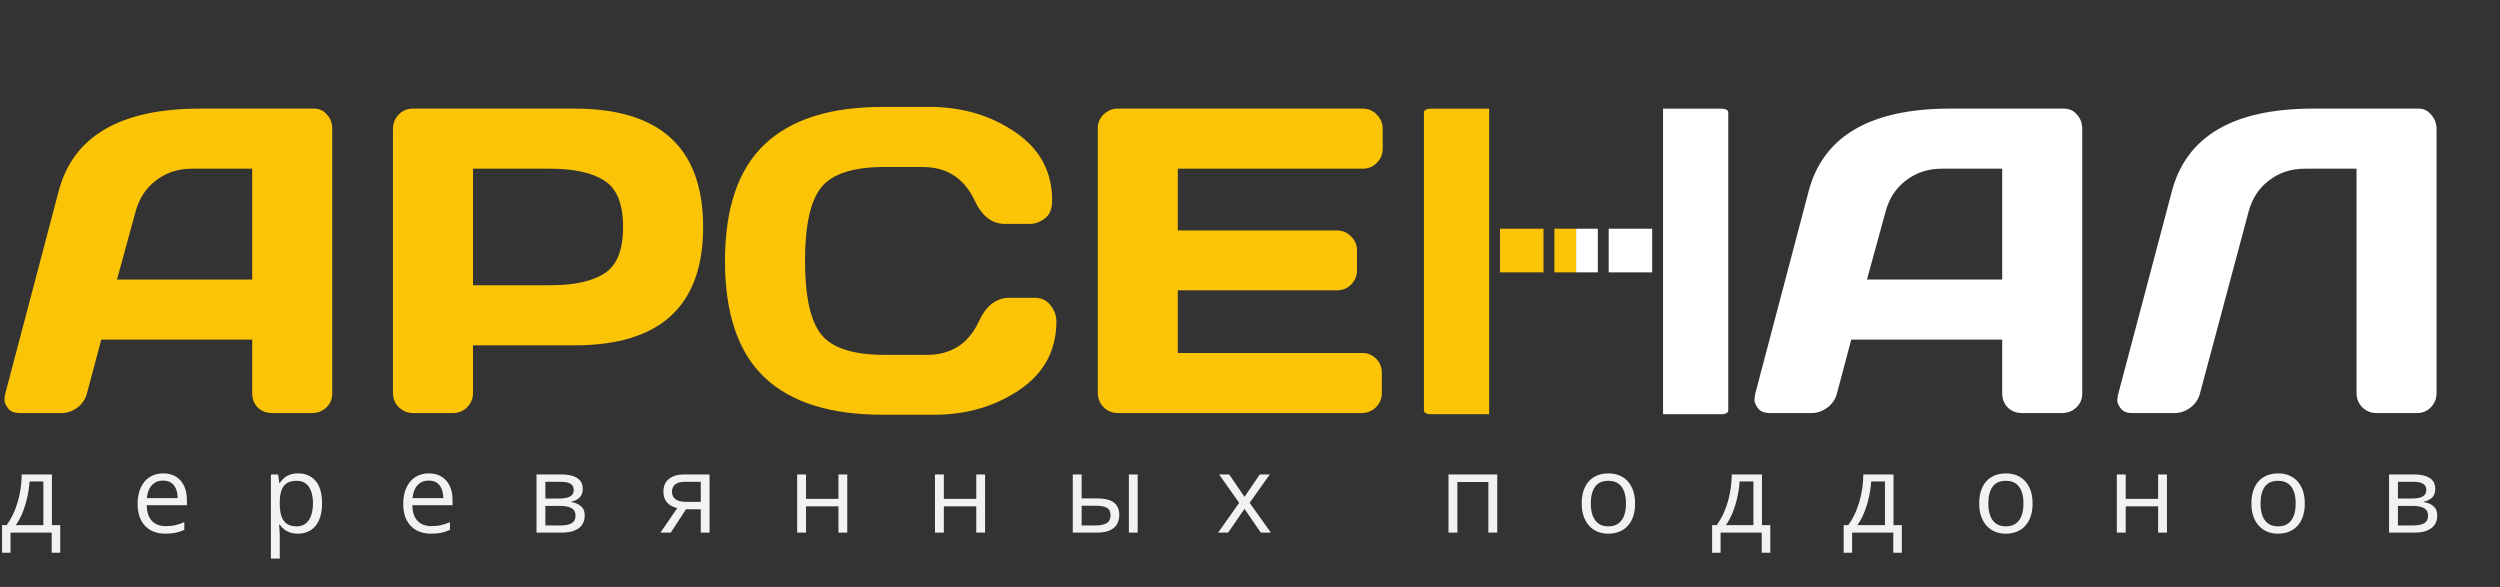 <svg width="230" height="54" viewBox="0 0 230 54" fill="none" xmlns="http://www.w3.org/2000/svg">
<rect x="0" y="0" width="230" height="54" fill="#333333" stroke="none"/>
<path d="M4.775 43.648V48.312H5.542V50.851H4.756V49H0.967V50.851H0.19V48.312H0.61C0.916 47.888 1.17 47.425 1.372 46.92C1.574 46.415 1.727 45.886 1.831 45.333C1.935 44.776 1.991 44.215 1.997 43.648H4.775ZM3.989 44.293H2.72C2.69 44.768 2.62 45.252 2.51 45.743C2.402 46.235 2.259 46.703 2.08 47.149C1.901 47.592 1.693 47.98 1.455 48.312H3.989V44.293ZM15.017 43.551C15.473 43.551 15.863 43.652 16.189 43.853C16.514 44.055 16.763 44.339 16.936 44.703C17.108 45.065 17.195 45.488 17.195 45.973V46.476H13.498C13.508 47.104 13.665 47.582 13.967 47.911C14.27 48.24 14.696 48.404 15.246 48.404C15.585 48.404 15.884 48.373 16.145 48.312C16.405 48.25 16.675 48.158 16.956 48.038V48.751C16.685 48.871 16.417 48.959 16.15 49.015C15.886 49.07 15.574 49.098 15.212 49.098C14.698 49.098 14.249 48.993 13.865 48.785C13.484 48.574 13.188 48.264 12.976 47.857C12.764 47.45 12.659 46.953 12.659 46.363C12.659 45.787 12.755 45.289 12.947 44.869C13.142 44.446 13.415 44.12 13.767 43.893C14.122 43.665 14.539 43.551 15.017 43.551ZM15.007 44.215C14.574 44.215 14.229 44.356 13.972 44.64C13.715 44.923 13.562 45.318 13.513 45.826H16.345C16.342 45.507 16.291 45.227 16.194 44.986C16.099 44.742 15.954 44.553 15.759 44.42C15.564 44.283 15.313 44.215 15.007 44.215ZM27.436 43.551C28.104 43.551 28.636 43.78 29.033 44.239C29.43 44.698 29.629 45.388 29.629 46.31C29.629 46.918 29.538 47.429 29.355 47.843C29.173 48.256 28.916 48.569 28.584 48.78C28.255 48.992 27.866 49.098 27.417 49.098C27.134 49.098 26.885 49.06 26.67 48.985C26.455 48.91 26.271 48.81 26.118 48.683C25.965 48.556 25.838 48.417 25.737 48.268H25.678C25.688 48.395 25.7 48.547 25.713 48.727C25.729 48.906 25.737 49.062 25.737 49.195V51.393H24.922V43.648H25.591L25.698 44.44H25.737C25.841 44.277 25.968 44.129 26.118 43.995C26.268 43.858 26.45 43.751 26.665 43.673C26.883 43.592 27.14 43.551 27.436 43.551ZM27.295 44.234C26.924 44.234 26.624 44.306 26.396 44.449C26.172 44.592 26.007 44.807 25.903 45.094C25.799 45.377 25.744 45.733 25.737 46.163V46.319C25.737 46.772 25.786 47.154 25.884 47.467C25.985 47.779 26.149 48.017 26.377 48.18C26.608 48.342 26.917 48.424 27.305 48.424C27.637 48.424 27.913 48.334 28.135 48.155C28.356 47.976 28.52 47.727 28.628 47.408C28.738 47.086 28.794 46.717 28.794 46.3C28.794 45.668 28.67 45.167 28.423 44.796C28.178 44.422 27.802 44.234 27.295 44.234ZM39.455 43.551C39.911 43.551 40.302 43.652 40.627 43.853C40.953 44.055 41.202 44.339 41.374 44.703C41.547 45.065 41.633 45.488 41.633 45.973V46.476H37.937C37.947 47.104 38.103 47.582 38.406 47.911C38.708 48.24 39.135 48.404 39.685 48.404C40.023 48.404 40.323 48.373 40.583 48.312C40.844 48.25 41.114 48.158 41.394 48.038V48.751C41.124 48.871 40.855 48.959 40.588 49.015C40.324 49.07 40.012 49.098 39.651 49.098C39.136 49.098 38.687 48.993 38.303 48.785C37.922 48.574 37.626 48.264 37.414 47.857C37.203 47.45 37.097 46.953 37.097 46.363C37.097 45.787 37.193 45.289 37.385 44.869C37.58 44.446 37.854 44.12 38.205 43.893C38.56 43.665 38.977 43.551 39.455 43.551ZM39.446 44.215C39.013 44.215 38.667 44.356 38.41 44.64C38.153 44.923 38 45.318 37.951 45.826H40.783C40.78 45.507 40.73 45.227 40.632 44.986C40.538 44.742 40.393 44.553 40.197 44.42C40.002 44.283 39.752 44.215 39.446 44.215ZM53.613 44.991C53.613 45.327 53.515 45.589 53.32 45.777C53.125 45.963 52.872 46.088 52.563 46.153V46.192C52.898 46.238 53.187 46.358 53.427 46.554C53.672 46.746 53.794 47.04 53.794 47.438C53.794 47.743 53.72 48.014 53.574 48.248C53.427 48.482 53.198 48.666 52.885 48.8C52.573 48.933 52.166 49 51.665 49H49.36V43.648H51.645C52.029 43.648 52.368 43.692 52.661 43.78C52.957 43.865 53.19 44.005 53.359 44.2C53.528 44.395 53.613 44.659 53.613 44.991ZM52.949 47.438C52.949 47.122 52.828 46.894 52.587 46.754C52.35 46.614 52.003 46.544 51.547 46.544H50.175V48.341H51.567C52.016 48.341 52.358 48.273 52.592 48.136C52.83 47.996 52.949 47.763 52.949 47.438ZM52.788 45.084C52.788 44.83 52.695 44.641 52.509 44.518C52.324 44.391 52.02 44.327 51.596 44.327H50.175V45.865H51.455C51.894 45.865 52.226 45.802 52.451 45.675C52.675 45.548 52.788 45.351 52.788 45.084ZM61.711 49H60.764L62.307 46.744C62.082 46.695 61.874 46.612 61.682 46.495C61.49 46.375 61.333 46.21 61.213 46.002C61.096 45.794 61.037 45.535 61.037 45.226C61.037 44.711 61.208 44.321 61.55 44.054C61.895 43.783 62.349 43.648 62.912 43.648H65.28V49H64.47V46.852H63.112L61.711 49ZM61.823 45.23C61.823 45.55 61.937 45.787 62.165 45.943C62.393 46.096 62.718 46.173 63.142 46.173H64.47V44.327H63C62.583 44.327 62.282 44.412 62.097 44.581C61.914 44.747 61.823 44.964 61.823 45.23ZM74.155 43.648V45.895H77.138V43.648H77.949V49H77.138V46.583H74.155V49H73.339V43.648H74.155ZM86.833 43.648V45.895H89.816V43.648H90.627V49H89.816V46.583H86.833V49H86.017V43.648H86.833ZM98.695 49V43.648H99.511V45.855H100.976C101.432 45.855 101.806 45.912 102.099 46.026C102.395 46.14 102.615 46.31 102.758 46.534C102.901 46.759 102.973 47.037 102.973 47.369C102.973 47.701 102.901 47.989 102.758 48.233C102.618 48.477 102.397 48.666 102.094 48.8C101.794 48.933 101.404 49 100.922 49H98.695ZM99.511 48.341H100.844C101.248 48.341 101.57 48.269 101.811 48.126C102.052 47.983 102.172 47.743 102.172 47.408C102.172 47.079 102.06 46.852 101.835 46.725C101.611 46.594 101.288 46.529 100.868 46.529H99.511V48.341ZM103.857 49V43.648H104.667V49H103.857ZM114.005 46.261L112.155 43.648H113.083L114.494 45.709L115.9 43.648H116.818L114.967 46.261L116.921 49H115.993L114.494 46.817L112.985 49H112.067L114.005 46.261ZM137.746 43.648V49H136.93V44.347H134.079V49H133.263V43.648H137.746ZM150.429 46.315C150.429 46.754 150.372 47.146 150.258 47.491C150.144 47.836 149.979 48.128 149.764 48.365C149.55 48.603 149.289 48.785 148.983 48.912C148.68 49.036 148.337 49.098 147.953 49.098C147.595 49.098 147.266 49.036 146.967 48.912C146.67 48.785 146.413 48.603 146.195 48.365C145.98 48.128 145.813 47.836 145.692 47.491C145.575 47.146 145.516 46.754 145.516 46.315C145.516 45.728 145.616 45.23 145.814 44.82C146.013 44.407 146.296 44.093 146.664 43.878C147.035 43.66 147.476 43.551 147.987 43.551C148.475 43.551 148.902 43.66 149.266 43.878C149.634 44.096 149.919 44.412 150.121 44.825C150.326 45.235 150.429 45.732 150.429 46.315ZM146.356 46.315C146.356 46.744 146.413 47.117 146.527 47.433C146.641 47.748 146.817 47.992 147.054 48.165C147.292 48.338 147.598 48.424 147.972 48.424C148.344 48.424 148.648 48.338 148.886 48.165C149.126 47.992 149.304 47.748 149.418 47.433C149.532 47.117 149.589 46.744 149.589 46.315C149.589 45.888 149.532 45.52 149.418 45.211C149.304 44.898 149.128 44.658 148.89 44.488C148.653 44.319 148.345 44.234 147.968 44.234C147.411 44.234 147.002 44.418 146.742 44.786C146.485 45.154 146.356 45.663 146.356 46.315ZM162.101 43.648V48.312H162.867V50.851H162.081V49H158.292V50.851H157.516V48.312H157.936C158.242 47.888 158.496 47.425 158.697 46.92C158.899 46.415 159.052 45.886 159.156 45.333C159.261 44.776 159.316 44.215 159.322 43.648H162.101ZM161.315 44.293H160.045C160.016 44.768 159.946 45.252 159.835 45.743C159.728 46.235 159.585 46.703 159.405 47.149C159.226 47.592 159.018 47.98 158.78 48.312H161.315V44.293ZM174.203 43.648V48.312H174.969V50.851H174.183V49H170.394V50.851H169.618V48.312H170.038C170.344 47.888 170.598 47.425 170.799 46.92C171.001 46.415 171.154 45.886 171.258 45.333C171.363 44.776 171.418 44.215 171.424 43.648H174.203ZM173.417 44.293H172.147C172.118 44.768 172.048 45.252 171.937 45.743C171.83 46.235 171.686 46.703 171.507 47.149C171.328 47.592 171.12 47.98 170.882 48.312H173.417V44.293ZM186.998 46.315C186.998 46.754 186.941 47.146 186.827 47.491C186.713 47.836 186.549 48.128 186.334 48.365C186.119 48.603 185.859 48.785 185.553 48.912C185.25 49.036 184.907 49.098 184.522 49.098C184.164 49.098 183.836 49.036 183.536 48.912C183.24 48.785 182.983 48.603 182.765 48.365C182.55 48.128 182.382 47.836 182.262 47.491C182.145 47.146 182.086 46.754 182.086 46.315C182.086 45.728 182.185 45.23 182.384 44.82C182.582 44.407 182.866 44.093 183.233 43.878C183.604 43.66 184.046 43.551 184.557 43.551C185.045 43.551 185.471 43.66 185.836 43.878C186.204 44.096 186.489 44.412 186.69 44.825C186.896 45.235 186.998 45.732 186.998 46.315ZM182.926 46.315C182.926 46.744 182.983 47.117 183.097 47.433C183.211 47.748 183.386 47.992 183.624 48.165C183.862 48.338 184.168 48.424 184.542 48.424C184.913 48.424 185.217 48.338 185.455 48.165C185.696 47.992 185.873 47.748 185.987 47.433C186.101 47.117 186.158 46.744 186.158 46.315C186.158 45.888 186.101 45.52 185.987 45.211C185.873 44.898 185.698 44.658 185.46 44.488C185.222 44.319 184.915 44.234 184.537 44.234C183.98 44.234 183.572 44.418 183.312 44.786C183.054 45.154 182.926 45.663 182.926 46.315ZM195.565 43.648V45.895H198.548V43.648H199.359V49H198.548V46.583H195.565V49H194.749V43.648H195.565ZM212.042 46.315C212.042 46.754 211.985 47.146 211.871 47.491C211.757 47.836 211.593 48.128 211.378 48.365C211.163 48.603 210.902 48.785 210.596 48.912C210.294 49.036 209.95 49.098 209.566 49.098C209.208 49.098 208.879 49.036 208.58 48.912C208.284 48.785 208.026 48.603 207.808 48.365C207.594 48.128 207.426 47.836 207.305 47.491C207.188 47.146 207.13 46.754 207.13 46.315C207.13 45.728 207.229 45.23 207.428 44.82C207.626 44.407 207.909 44.093 208.277 43.878C208.648 43.66 209.089 43.551 209.6 43.551C210.089 43.551 210.515 43.66 210.88 43.878C211.248 44.096 211.532 44.412 211.734 44.825C211.939 45.235 212.042 45.732 212.042 46.315ZM207.97 46.315C207.97 46.744 208.026 47.117 208.14 47.433C208.254 47.748 208.43 47.992 208.668 48.165C208.905 48.338 209.211 48.424 209.586 48.424C209.957 48.424 210.261 48.338 210.499 48.165C210.74 47.992 210.917 47.748 211.031 47.433C211.145 47.117 211.202 46.744 211.202 46.315C211.202 45.888 211.145 45.52 211.031 45.211C210.917 44.898 210.741 44.658 210.504 44.488C210.266 44.319 209.958 44.234 209.581 44.234C209.024 44.234 208.616 44.418 208.355 44.786C208.098 45.154 207.97 45.663 207.97 46.315ZM224.046 44.991C224.046 45.327 223.948 45.589 223.753 45.777C223.558 45.963 223.306 46.088 222.996 46.153V46.192C223.332 46.238 223.62 46.358 223.861 46.554C224.105 46.746 224.227 47.04 224.227 47.438C224.227 47.743 224.154 48.014 224.007 48.248C223.861 48.482 223.631 48.666 223.319 48.8C223.006 48.933 222.599 49 222.098 49H219.793V43.648H222.078C222.462 43.648 222.801 43.692 223.094 43.78C223.39 43.865 223.623 44.005 223.792 44.2C223.961 44.395 224.046 44.659 224.046 44.991ZM223.382 47.438C223.382 47.122 223.262 46.894 223.021 46.754C222.783 46.614 222.436 46.544 221.981 46.544H220.609V48.341H222C222.449 48.341 222.791 48.273 223.026 48.136C223.263 47.996 223.382 47.763 223.382 47.438ZM223.221 45.084C223.221 44.83 223.128 44.641 222.943 44.518C222.757 44.391 222.453 44.327 222.029 44.327H220.609V45.865H221.888C222.327 45.865 222.659 45.802 222.884 45.675C223.109 45.548 223.221 45.351 223.221 45.084Z" fill="#F2F2F2"/>
<path d="M152 21.042L152 25.057L148 25.057L148 21.042L152 21.042Z" fill="white"/>
<path d="M147 21.042L147 25.057L145 25.057L145 21.042L147 21.042Z" fill="white"/>
<path d="M142 21.042L142 25.057L138 25.057L138 21.042L142 21.042Z" fill="#FCC406"/>
<path d="M145 21.042L145 25.057L143 25.057L143 21.042L145 21.042Z" fill="#FCC406"/>
<path d="M159 37.776L159 10.33C159 10.148 158.746 10 158.431 10L153 10L153 38.107L158.431 38.107C158.746 38.107 159 37.959 159 37.776L159 37.776Z" fill="white"/>
<path d="M137 37.777L137 10L131.568 10C131.254 10 131 10.148 131 10.33L131 37.776C131 37.959 131.254 38.107 131.568 38.107L137 38.107L137 37.777Z" fill="#FCC406"/>
<path d="M0.488 36.203L5.391 17.609C6.719 12.544 11.042 10.005 18.359 9.992H28.887C29.369 9.992 29.766 10.175 30.078 10.539C30.404 10.904 30.566 11.327 30.566 11.809V36.203C30.566 36.711 30.384 37.141 30.02 37.492C29.655 37.831 29.219 38 28.711 38H25.039C24.505 38 24.062 37.831 23.711 37.492C23.372 37.141 23.203 36.698 23.203 36.164V31.242H9.316L8.008 36.164C7.878 36.698 7.585 37.141 7.129 37.492C6.673 37.831 6.191 38 5.684 38H1.836C1.328 38 0.964 37.857 0.742 37.57C0.521 37.271 0.41 37.01 0.41 36.789C0.423 36.568 0.449 36.372 0.488 36.203ZM10.762 25.715H23.203V15.52H17.637C16.387 15.52 15.293 15.878 14.355 16.594C13.431 17.297 12.806 18.247 12.48 19.445L10.762 25.715ZM36.152 36.164V11.848C36.152 11.34 36.328 10.904 36.68 10.539C37.031 10.175 37.461 9.992 37.969 9.992H52.871C60.749 9.992 64.688 13.625 64.688 20.891C64.688 28.143 60.749 31.77 52.871 31.77H43.516V36.164C43.516 36.672 43.333 37.108 42.969 37.473C42.617 37.824 42.188 38 41.68 38H38.008C37.5 38 37.064 37.824 36.699 37.473C36.335 37.108 36.152 36.672 36.152 36.164ZM43.516 26.242H50.645C52.832 26.242 54.492 25.878 55.625 25.148C56.758 24.406 57.324 22.987 57.324 20.891C57.324 18.781 56.758 17.362 55.625 16.633C54.492 15.891 52.832 15.52 50.645 15.52H43.516V26.242ZM70.312 34.699C67.904 32.395 66.699 28.833 66.699 24.016C66.699 19.185 67.904 15.617 70.312 13.312C72.734 10.995 76.361 9.836 81.191 9.836H85.547C88.503 9.836 91.113 10.604 93.379 12.141C95.658 13.677 96.797 15.78 96.797 18.449C96.797 19.217 96.569 19.771 96.113 20.109C95.658 20.435 95.215 20.598 94.785 20.598H92.461C91.263 20.598 90.332 19.881 89.668 18.449C88.704 16.392 87.103 15.363 84.863 15.363H81.387C78.535 15.363 76.602 15.975 75.586 17.199C74.57 18.423 74.062 20.689 74.062 23.996C74.062 27.303 74.57 29.576 75.586 30.812C76.602 32.036 78.535 32.648 81.387 32.648H85.273C87.513 32.648 89.108 31.62 90.059 29.562C90.723 28.117 91.66 27.395 92.871 27.395H95.195C95.807 27.395 96.289 27.622 96.641 28.078C97.005 28.534 97.188 29.029 97.188 29.562C97.188 32.232 96.055 34.335 93.789 35.871C91.523 37.395 88.913 38.156 85.957 38.156H81.191C76.361 38.156 72.734 37.004 70.312 34.699ZM100.996 36.125V11.809C100.996 11.301 101.178 10.871 101.543 10.52C101.908 10.168 102.344 9.992 102.852 9.992H125.371C125.879 9.992 126.309 10.175 126.66 10.539C127.025 10.904 127.207 11.34 127.207 11.848V13.684C127.207 14.191 127.025 14.628 126.66 14.992C126.309 15.344 125.879 15.52 125.371 15.52H108.359V21.203H123.008C123.516 21.203 123.945 21.385 124.297 21.75C124.661 22.102 124.844 22.531 124.844 23.039V24.875C124.844 25.383 124.661 25.819 124.297 26.184C123.945 26.535 123.516 26.711 123.008 26.711H108.359V32.473H125.332C125.827 32.473 126.25 32.648 126.602 33C126.953 33.352 127.129 33.781 127.129 34.289V36.164C127.129 36.672 126.947 37.108 126.582 37.473C126.217 37.824 125.781 38 125.273 38H102.852C102.344 38 101.908 37.824 101.543 37.473C101.178 37.108 100.996 36.659 100.996 36.125Z" fill="#FCC406"/>
<path d="M161.488 36.203L166.391 17.609C167.719 12.544 172.042 10.005 179.359 9.992H189.887C190.368 9.992 190.766 10.175 191.078 10.539C191.404 10.904 191.566 11.327 191.566 11.809V36.203C191.566 36.711 191.384 37.141 191.02 37.492C190.655 37.831 190.219 38 189.711 38H186.039C185.505 38 185.062 37.831 184.711 37.492C184.372 37.141 184.203 36.698 184.203 36.164V31.242H170.316L169.008 36.164C168.878 36.698 168.585 37.141 168.129 37.492C167.673 37.831 167.191 38 166.684 38H162.836C162.328 38 161.964 37.857 161.742 37.57C161.521 37.271 161.41 37.01 161.41 36.789C161.423 36.568 161.449 36.372 161.488 36.203ZM171.762 25.715H184.203V15.52H178.637C177.387 15.52 176.293 15.878 175.355 16.594C174.431 17.297 173.806 18.247 173.48 19.445L171.762 25.715ZM194.848 36.359L199.809 17.609C201.137 12.544 205.453 10.005 212.758 9.992H222.523C222.979 9.992 223.363 10.181 223.676 10.559C224.001 10.936 224.164 11.366 224.164 11.848V36.164C224.164 36.672 223.988 37.108 223.637 37.473C223.298 37.824 222.875 38 222.367 38H218.637C218.129 38 217.693 37.824 217.328 37.473C216.977 37.108 216.801 36.672 216.801 36.164V15.52H212.035C210.785 15.52 209.691 15.878 208.754 16.594C207.829 17.297 207.204 18.247 206.879 19.445L202.406 36.164C202.276 36.698 201.983 37.141 201.527 37.492C201.072 37.831 200.59 38 200.082 38H196.117C195.661 38 195.323 37.857 195.102 37.57C194.893 37.284 194.789 37.043 194.789 36.848C194.802 36.652 194.822 36.49 194.848 36.359Z" fill="white"/>
</svg>
